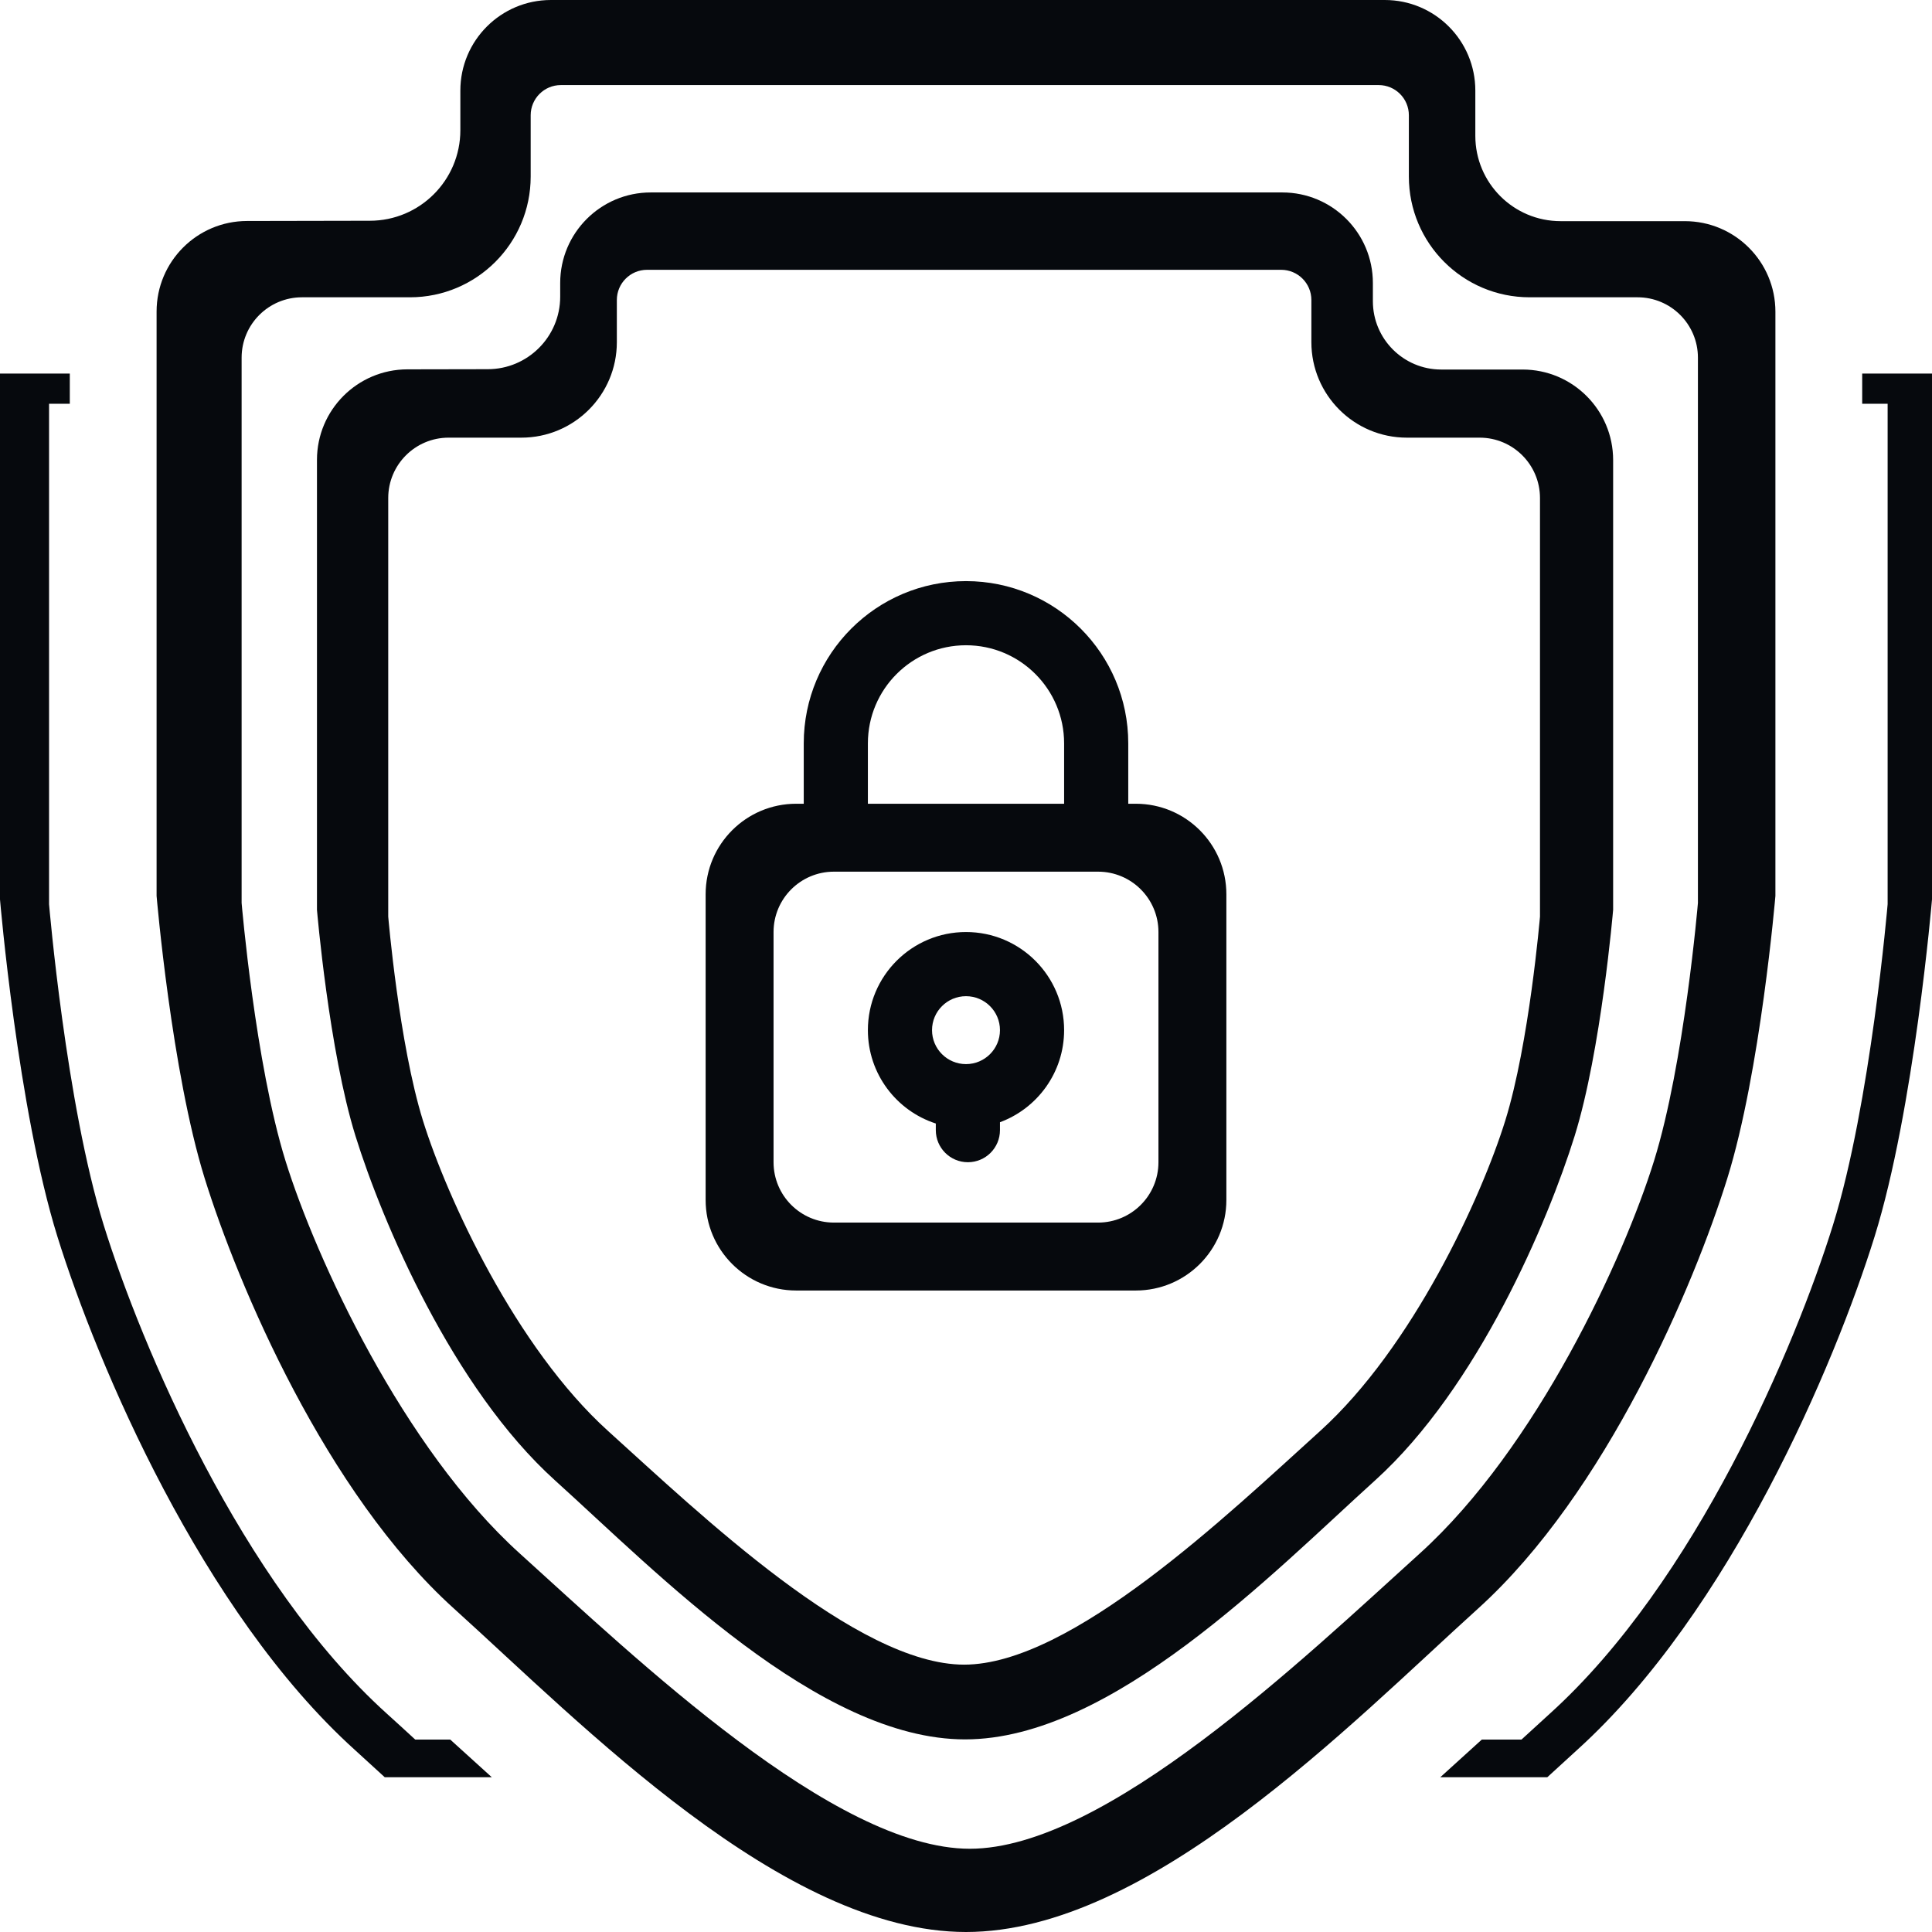 <?xml version="1.0" encoding="utf-8"?>
<svg xmlns="http://www.w3.org/2000/svg" fill="none" height="100%" overflow="visible" preserveAspectRatio="none" style="display: block;" viewBox="0 0 115 115" width="100%">
<g id="Icon 5">
<path clip-rule="evenodd" d="M57.5 55.478C60.725 55.478 63.34 58.093 63.34 61.318C63.34 63.833 61.75 65.976 59.522 66.799V67.27C59.522 68.325 58.667 69.18 57.612 69.18C56.558 69.18 55.703 68.325 55.703 67.27V66.876C53.357 66.118 51.66 63.917 51.66 61.318C51.66 58.093 54.275 55.478 57.5 55.478ZM57.5 59.297C56.384 59.297 55.478 60.202 55.478 61.318C55.478 62.435 56.384 63.34 57.5 63.34C58.616 63.34 59.522 62.435 59.522 61.318C59.522 60.202 58.616 59.297 57.5 59.297Z" fill="#06090D" fill-rule="evenodd"/>
<path clip-rule="evenodd" d="M57.5 34.59C62.834 34.59 67.158 38.914 67.158 44.248V47.842H67.607C70.585 47.842 72.998 50.255 72.998 53.232V71.426C72.998 74.403 70.585 76.816 67.607 76.816H47.393C44.415 76.816 42.002 74.403 42.002 71.426V53.232C42.002 50.255 44.415 47.842 47.393 47.842H47.842V44.248C47.842 38.914 52.166 34.59 57.5 34.59ZM49.639 51.885C47.654 51.885 46.045 53.494 46.045 55.478V69.18C46.045 71.165 47.654 72.773 49.639 72.773H65.361C67.346 72.773 68.955 71.165 68.955 69.18V55.478C68.955 53.494 67.346 51.885 65.361 51.885H49.639ZM57.5 38.408C54.275 38.408 51.66 41.023 51.66 44.248V47.842H63.34V44.248C63.34 41.023 60.725 38.408 57.5 38.408Z" fill="#06090D" fill-rule="evenodd"/>
<path clip-rule="evenodd" d="M76.328 11.455C79.305 11.455 81.719 13.868 81.719 16.846V17.93C81.719 20.175 83.54 21.996 85.785 21.996H90.63C93.607 21.996 96.02 24.409 96.02 27.386V54.154C96.02 54.154 95.311 62.535 93.727 67.622C92.143 72.71 87.963 82.592 81.853 88.116C75.744 93.64 66.166 103.535 57.444 103.535C48.721 103.535 39.137 93.626 33.034 88.116C26.931 82.606 22.745 72.71 21.161 67.622C19.577 62.535 18.867 54.154 18.867 54.154V27.376C18.867 24.403 21.274 21.991 24.247 21.985L29.028 21.976C31.412 21.976 33.345 20.044 33.345 17.66V16.846C33.345 13.869 35.758 11.455 38.735 11.455H76.328ZM38.514 16.06C37.522 16.06 36.717 16.865 36.717 17.857V20.367C36.717 23.506 34.172 26.051 31.033 26.051H26.703C24.718 26.051 23.109 27.66 23.109 29.645V54.561C23.109 54.561 23.749 62.117 25.176 66.704C26.604 71.292 30.701 80.215 36.2 85.183C41.7 90.151 51.014 99.086 57.388 99.086C63.761 99.086 73.069 90.164 78.575 85.183C84.08 80.202 88.172 71.292 89.599 66.704C91.026 62.117 91.666 54.561 91.666 54.561V29.645C91.666 27.66 90.057 26.051 88.072 26.051H83.742C80.603 26.051 78.058 23.506 78.058 20.367V17.857C78.058 16.865 77.254 16.06 76.261 16.06H38.514Z" fill="#06090D" fill-rule="evenodd"/>
<path clip-rule="evenodd" d="M82.427 0C85.404 1.96235e-05 87.817 2.413 87.817 5.391V8.086C87.817 10.891 90.091 13.164 92.895 13.164H100.288C103.265 13.164 105.679 15.578 105.679 18.555V53.328C105.679 53.328 104.792 63.794 102.814 70.147C100.836 76.501 95.615 88.843 87.986 95.743C80.356 102.642 68.394 115 57.5 115C46.606 115 34.637 102.624 27.015 95.743C19.392 88.861 14.164 76.501 12.186 70.147C10.208 63.794 9.321 53.328 9.321 53.328V18.544C9.321 15.572 11.728 13.16 14.701 13.154L22.012 13.14C24.989 13.14 27.402 10.726 27.402 7.749V5.391C27.402 2.413 29.816 0 32.793 0H82.427ZM33.385 5.064C32.393 5.064 31.588 5.868 31.588 6.861V10.509C31.588 14.478 28.37 17.696 24.401 17.696H17.976C15.991 17.696 14.382 19.305 14.382 21.29V53.746C14.382 53.746 15.191 63.3 16.995 69.1C18.8 74.9 23.981 86.183 30.935 92.465C37.889 98.747 49.666 110.045 57.725 110.045C65.783 110.045 77.553 98.763 84.514 92.465C91.476 86.167 96.649 74.9 98.454 69.1C100.258 63.3 101.067 53.746 101.067 53.746V21.29C101.067 19.305 99.458 17.696 97.474 17.696H91.048C87.079 17.696 83.861 14.478 83.861 10.509V6.861C83.861 5.868 83.056 5.064 82.064 5.064H33.385Z" fill="#06090D" fill-rule="evenodd"/>
<path d="M4.155 24.033H2.92V53.821C2.922 53.843 3.929 65.714 6.173 72.923C8.42 80.139 14.358 94.177 23.015 101.993C23.563 102.487 24.13 103.006 24.715 103.545H26.799C27.591 104.266 28.418 105.017 29.275 105.789H22.903C22.288 105.222 21.692 104.677 21.117 104.157C12.02 95.944 5.78 81.194 3.419 73.611C1.061 66.036 0.002 53.564 0 53.537V22.236H4.155V24.033Z" fill="#06090D"/>
<path d="M115 53.537C114.998 53.566 113.939 66.037 111.581 73.611C109.221 81.194 102.989 95.923 93.883 104.157C93.309 104.677 92.713 105.222 92.099 105.789H85.73C86.585 105.017 87.412 104.266 88.204 103.545H90.565C91.15 103.006 91.716 102.487 92.263 101.993C100.929 94.157 106.859 80.139 109.105 72.923C111.349 65.714 112.357 53.843 112.359 53.821V24.033H110.845V22.236H115V53.537Z" fill="#06090D"/>
</g>
</svg>
